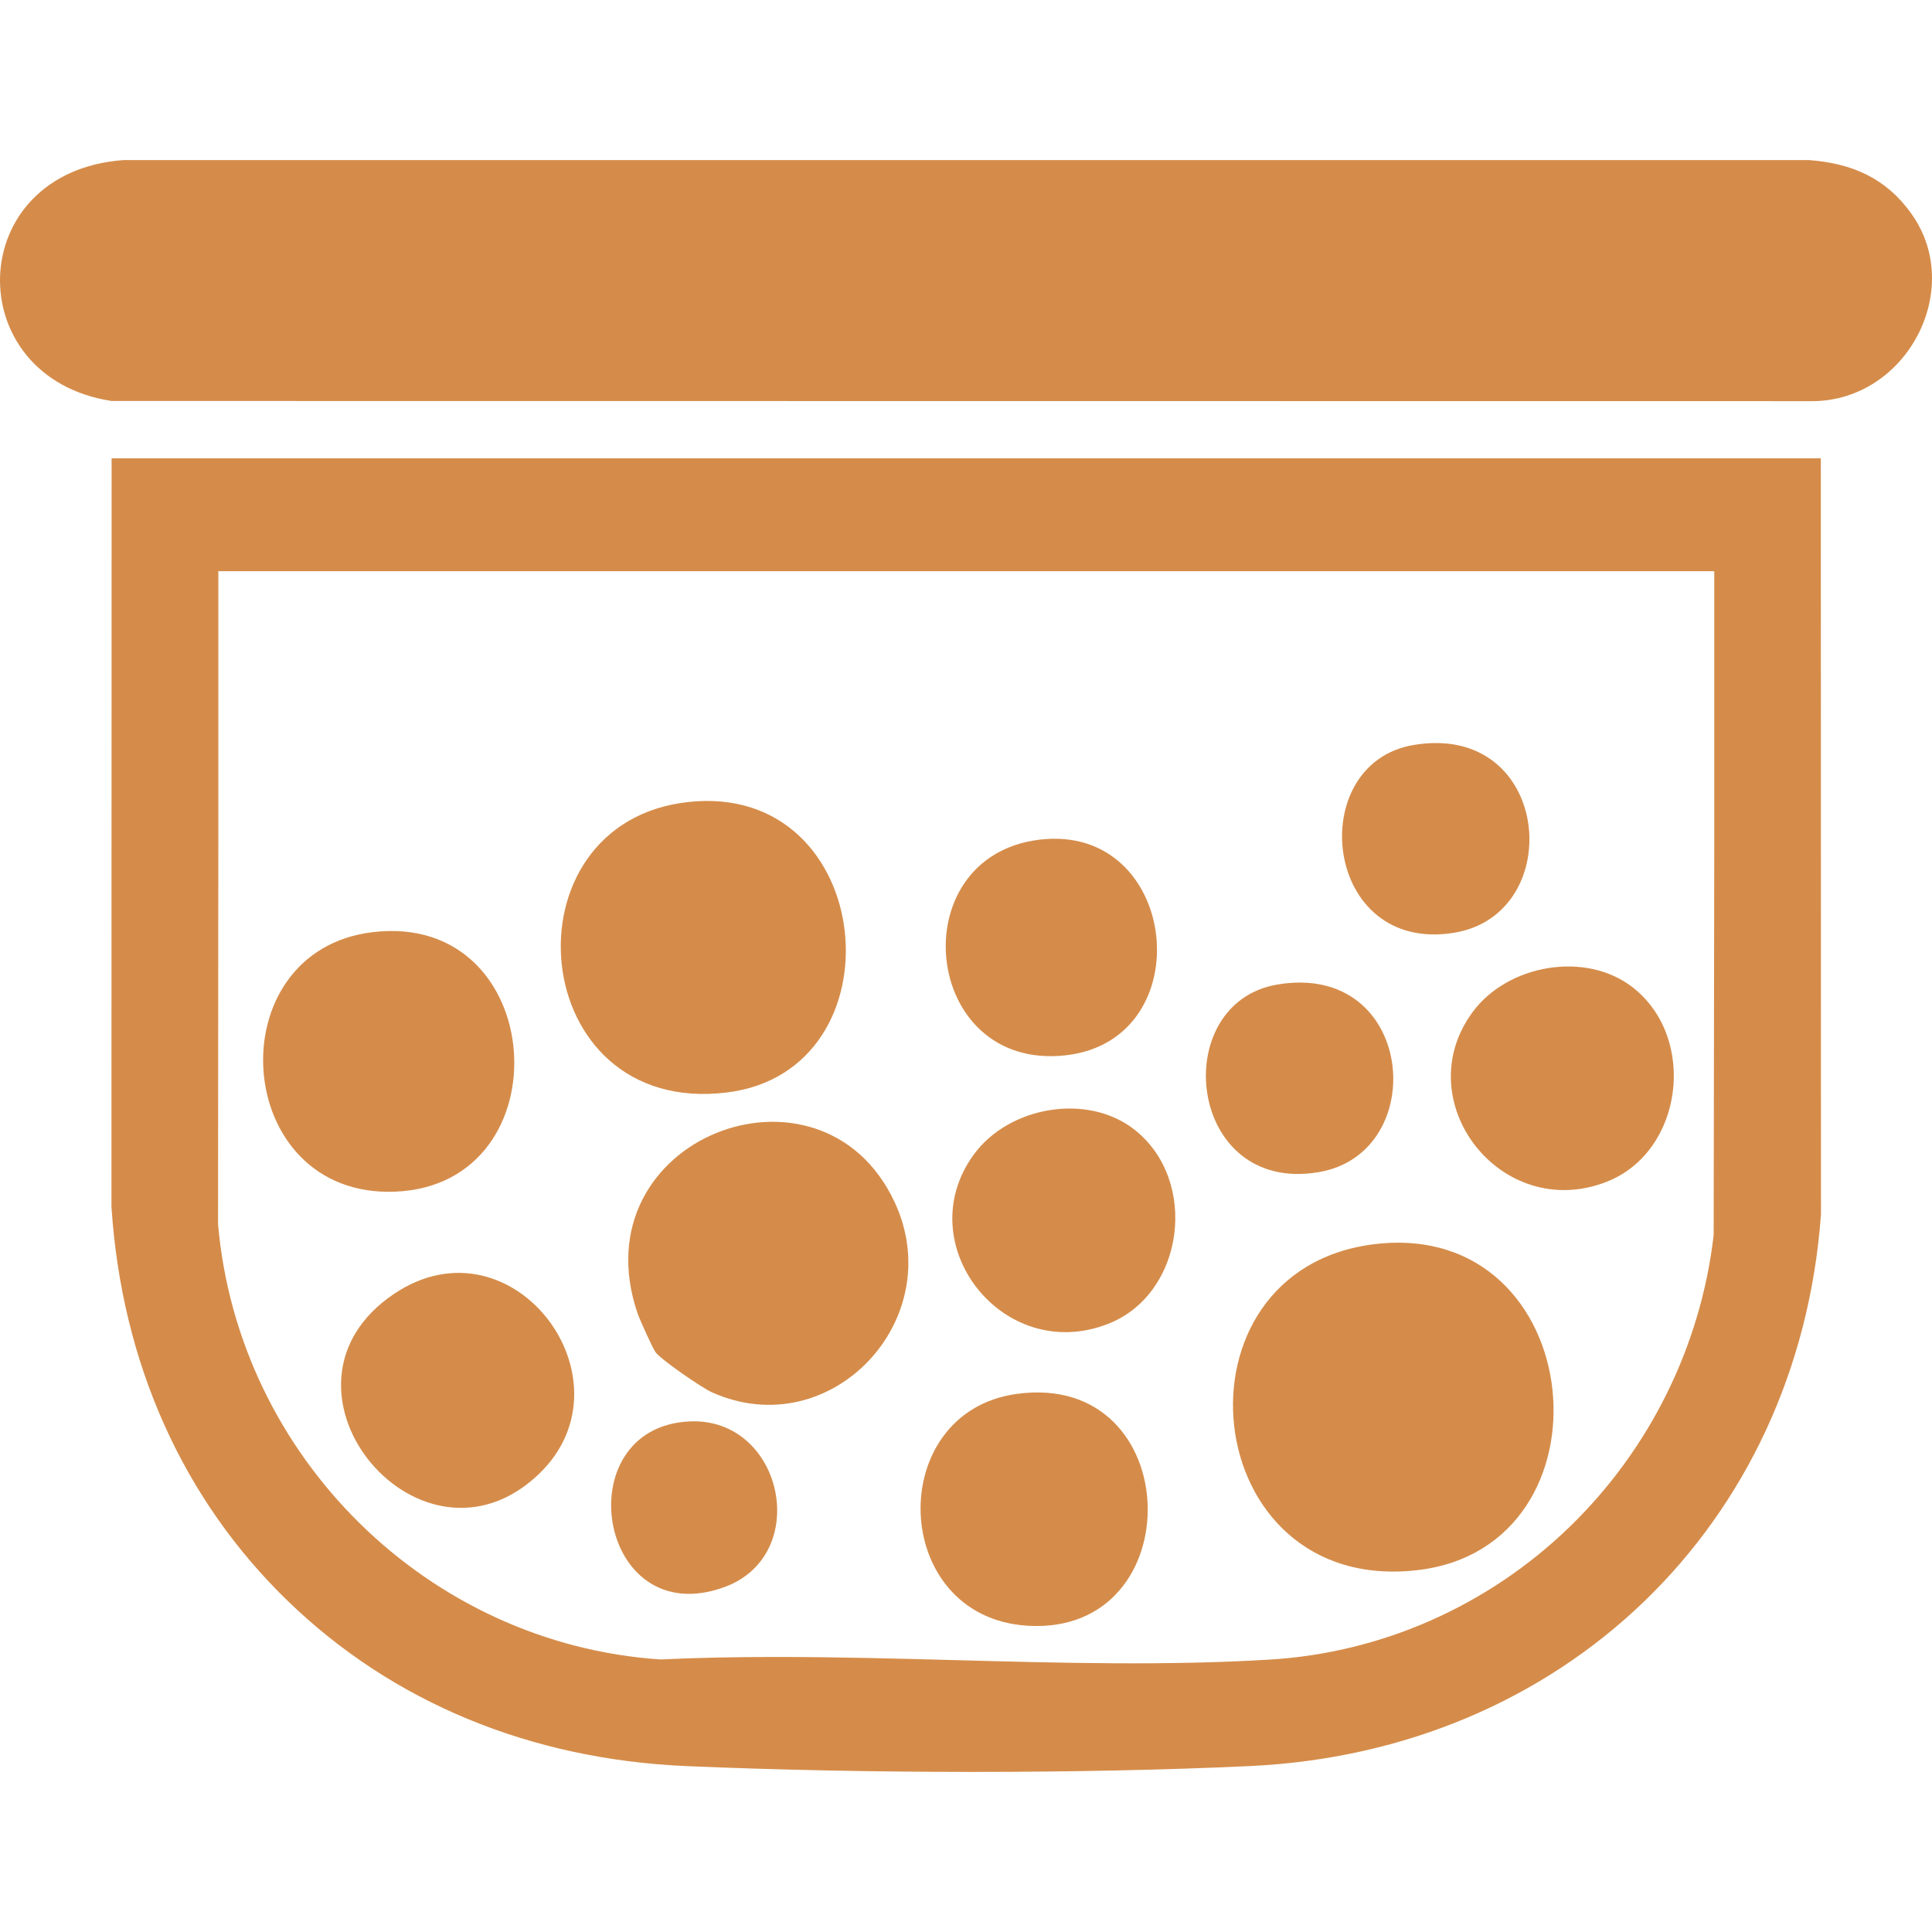 <?xml version="1.0" encoding="UTF-8"?>
<svg id="Layer_1" data-name="Layer 1" xmlns="http://www.w3.org/2000/svg" viewBox="0 0 360 360">
  <defs>
    <style>
      .cls-1 {
        fill: #d58c4a;
      }
    </style>
  </defs>
  <path class="cls-1" d="M20.797,85.398l-.029,139.243.007.317c1.922,29.038,13.282,54.403,32.845,73.354,19.496,18.885,45.199,29.524,74.326,30.776,16.794.722,35.216,1.082,53.328,1.082,18.179,0,36.04-.361,51.605-1.09,58.386-2.717,102.15-44.92,106.42-102.614l.015-.177-.029-140.892H20.797ZM319.427,158.362l-.111,71.764c-2.378,20.63-11.92,39.95-26.888,54.432-15.13,14.63-34.892,23.391-55.647,24.672-19.091,1.178-39.258.641-58.754.11-10.992-.295-22.206-.589-33.368-.589-7.252,0-14.49.125-21.609.464-43.271-2.901-78.648-37.704-82.418-81.107l.051-69.872v-51.796h278.744v51.922Z"/>
  <path class="cls-1" d="M356.189,39.861c-4.734-6.656-11.034-9.42-19.088-10.031l-314.124 0c-29.935,2.237-30.58,40.569-2.171,44.888l317.028.033c17.494-.177,28.334-20.858,18.355-34.891Z"/>
  <path class="cls-1" d="M256.37,231.804c-39.483,4.53-33.524,65.614,7.807,60.762,37.585-4.412,31.914-65.319-7.807-60.762Z"/>
  <path class="cls-1" d="M135.458,203.566c32.888-4.054,28.02-57.838-7.071-54.138-35.071,3.698-30.552,58.776,7.071,54.138Z"/>
  <path class="cls-1" d="M118.784,244.676c.4,1.178,2.823,6.545,3.375,7.294,1.052,1.427,8.639,6.639,10.533,7.483,22.153,9.876,44.208-13.649,34.001-35.472-13.697-29.284-58.961-11.897-47.909,20.695Z"/>
  <path class="cls-1" d="M73.724,222.045c31.638-1.376,28.501-52.189-4.196-48.362-29.419,3.443-26.436,49.694,4.196,48.362Z"/>
  <path class="cls-1" d="M191.452,302.931c30.747,1.921,29.652-47.584-2.028-43.193-24.692,3.422-23.643,41.589,2.028,43.193Z"/>
  <path class="cls-1" d="M72.287,241.896c-23.842,17.767,6.331,53.479,28.055,32.836,18.678-17.748-5.615-49.559-28.055-32.836Z"/>
  <path class="cls-1" d="M211.419,210.514c-8.795-6.925-23.364-4.342-29.908,4.536-12.258,16.632,5.321,39.352,25,31.619,14.213-5.585,16.911-26.704,4.908-36.155Z"/>
  <path class="cls-1" d="M274.404,188.578c-12.258,16.632,5.321,39.352,25,31.619,14.213-5.585,16.911-26.704,4.908-36.155-8.795-6.925-23.364-4.343-29.908,4.536Z"/>
  <path class="cls-1" d="M198.528,196.647c25.486-2.813,21.235-43.376-4.882-40.181-25.819,3.159-21.901,43.137,4.882,40.181Z"/>
  <path class="cls-1" d="M245.755,218.408c20.98-3.597,17.941-39.295-7.741-34.955-20.488,3.462-16.882,39.177,7.741,34.955Z"/>
  <path class="cls-1" d="M271.124,173.774c20.98-3.597,17.941-39.295-7.74-34.955-20.488,3.462-16.882,39.177,7.74,34.955Z"/>
  <path class="cls-1" d="M128.411,264.863c-23.052,1.166-17.063,39.463,6.545,30.876,16.492-5.999,10.92-31.759-6.545-30.876Z"/>
</svg>